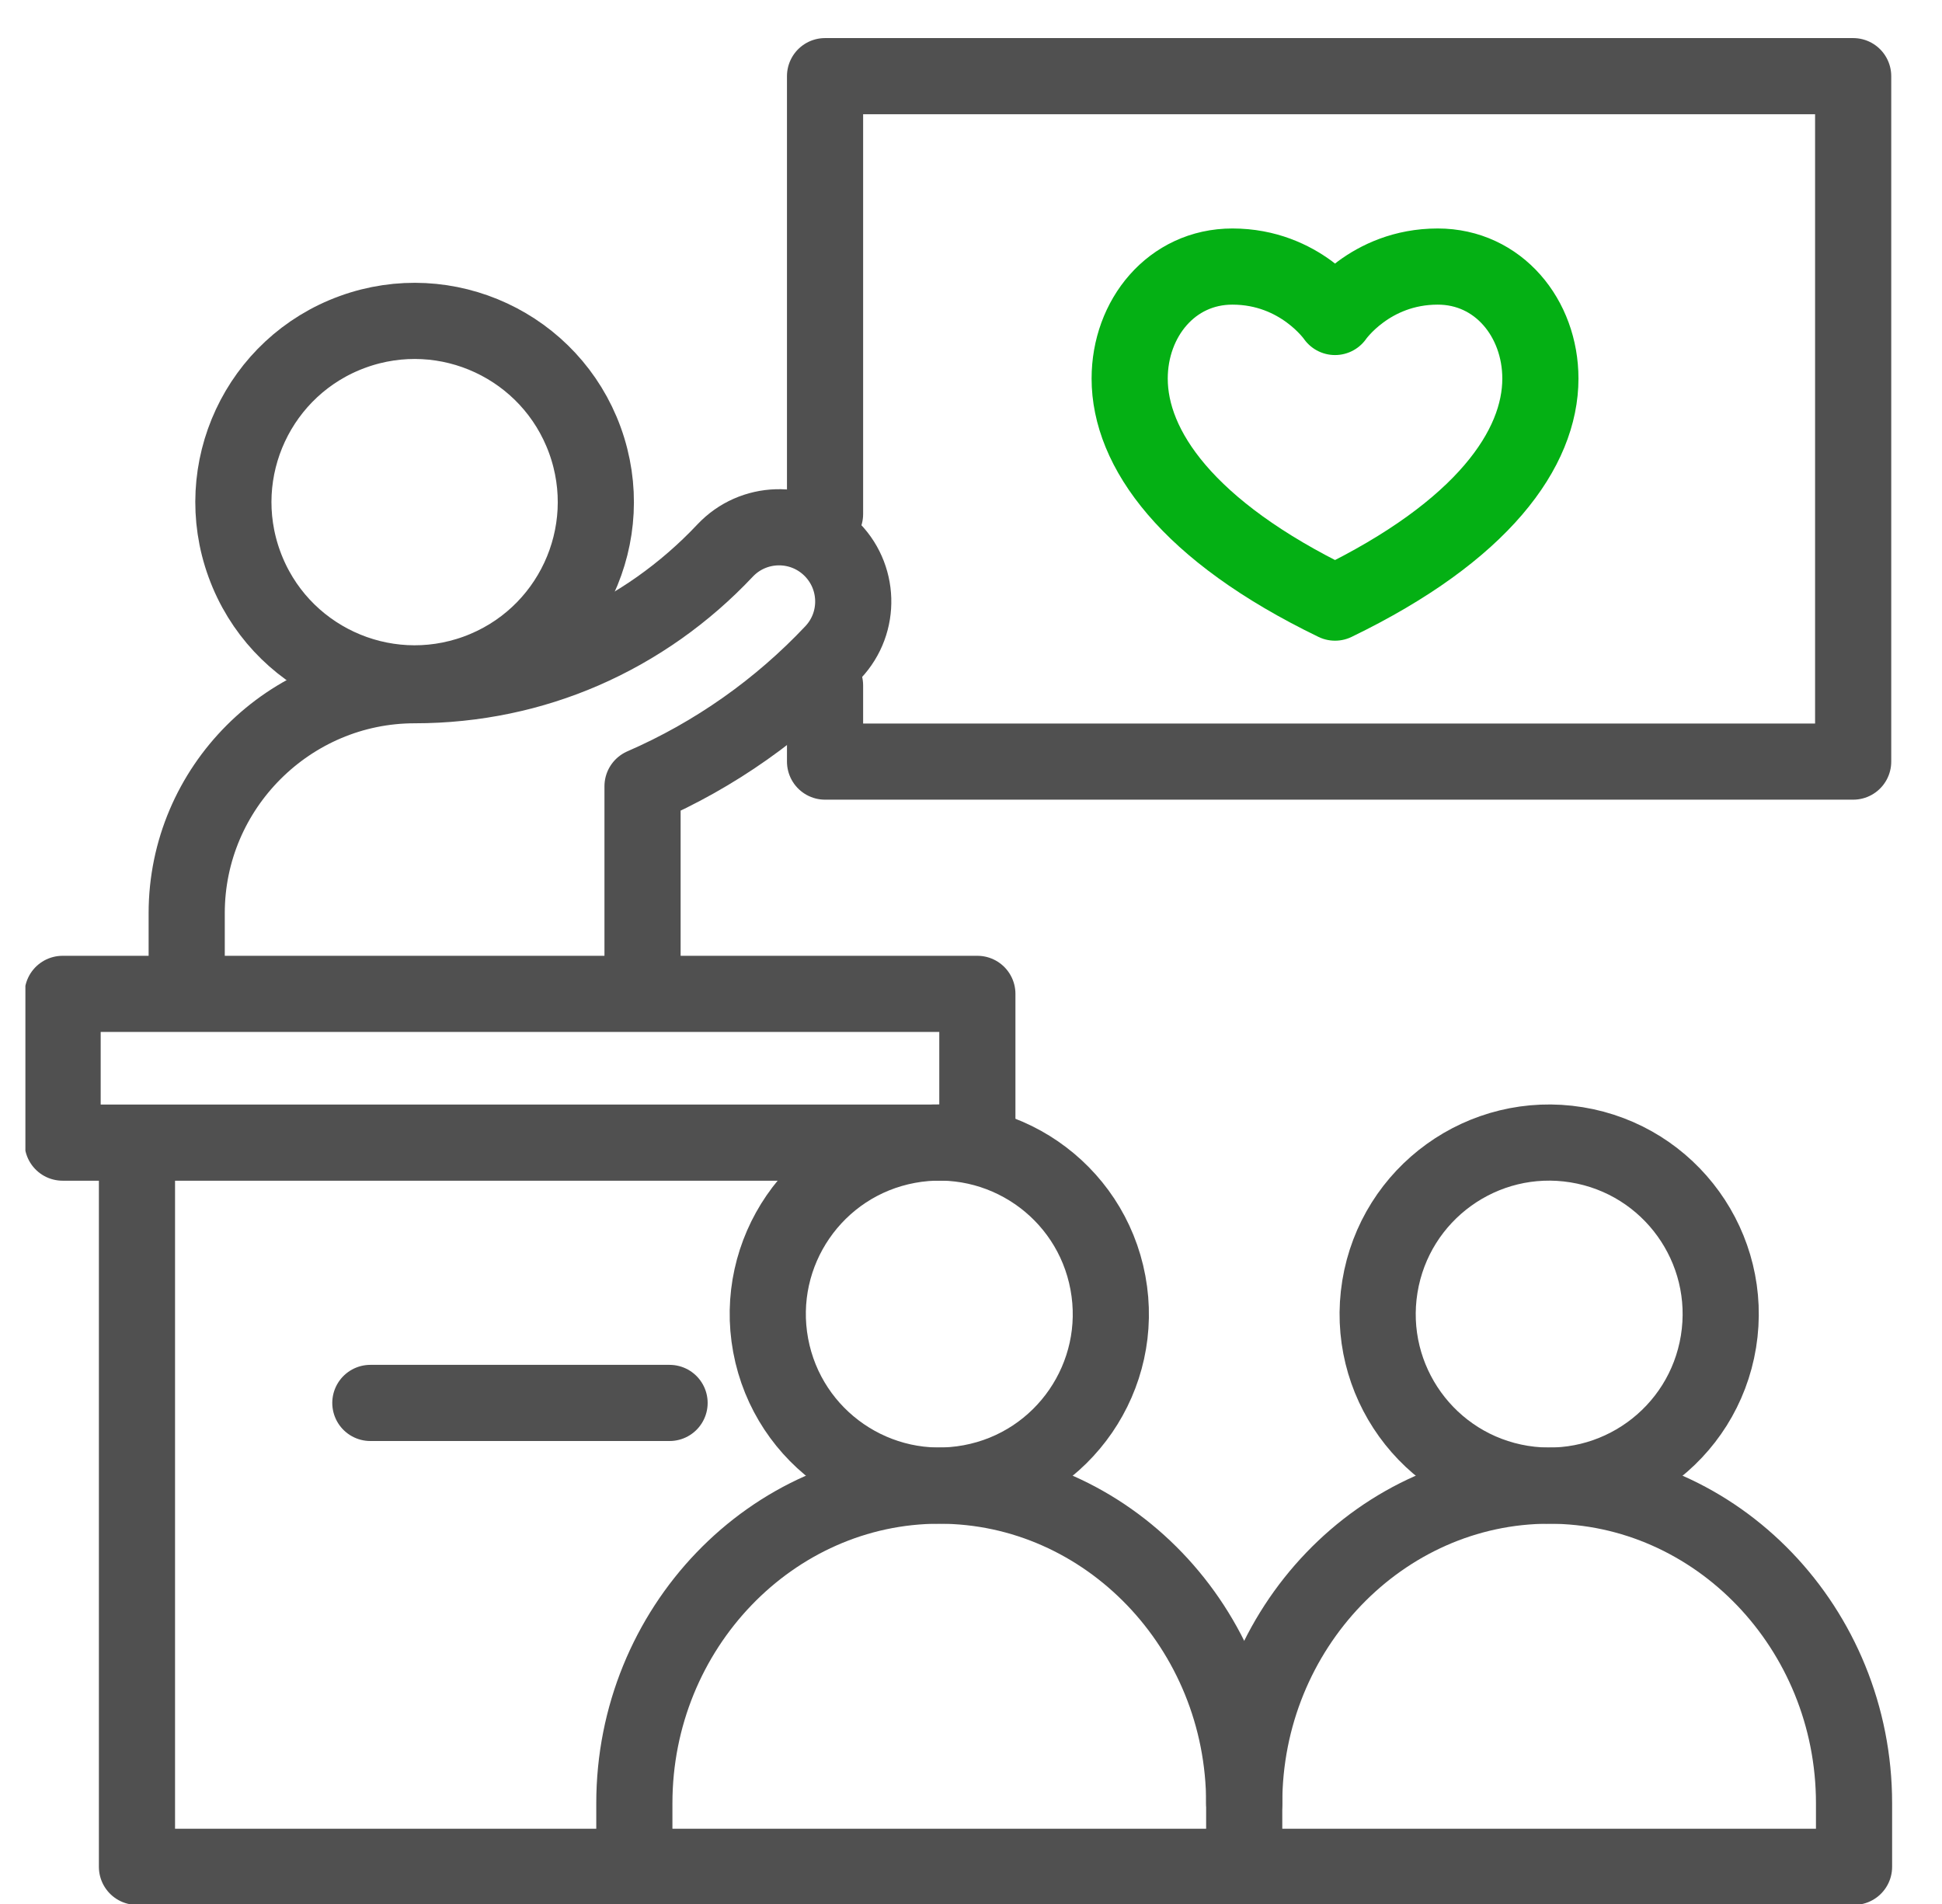 <svg width="51" height="50" viewBox="0 0 51 50" fill="none" xmlns="http://www.w3.org/2000/svg">
<g clip-path="url(#clip0_1612_15930)">
<path d="M21.667 18V20H48.667V2H21.667V13.5" stroke="#505050" stroke-width="2" stroke-miterlimit="2.613" stroke-linecap="round" stroke-linejoin="round"/>
<path d="M35.06 8.324C35.06 8.324 35.966 7 37.757 7C39.353 7 40.453 8.359 40.453 9.942C40.453 11.774 38.953 13.941 35.06 15.825C31.167 13.941 29.667 11.774 29.667 9.942C29.667 8.359 30.767 7 32.364 7C34.154 7 35.06 8.324 35.06 8.324Z" stroke="#04B014" stroke-width="2" stroke-miterlimit="10" stroke-linecap="round" stroke-linejoin="round"/>
<path d="M32.675 48.523V47.355C32.675 42.767 29.071 39.014 24.667 39.014C20.263 39.014 16.659 42.767 16.659 47.355V48.535" stroke="#505050" stroke-width="2" stroke-miterlimit="22.926" stroke-linecap="round" stroke-linejoin="round"/>
<path d="M25.49 38.936C27.936 38.482 29.55 36.131 29.096 33.686C28.642 31.24 26.291 29.626 23.845 30.08C21.4 30.534 19.785 32.885 20.239 35.331C20.694 37.776 23.044 39.391 25.49 38.936Z" stroke="#505050" stroke-width="2" stroke-miterlimit="22.926" stroke-linecap="round" stroke-linejoin="round"/>
<path d="M45.13 35.231C45.528 32.775 43.861 30.462 41.405 30.063C38.95 29.665 36.637 31.332 36.238 33.788C35.84 36.243 37.507 38.556 39.962 38.955C42.418 39.353 44.731 37.686 45.13 35.231Z" stroke="#505050" stroke-width="2" stroke-miterlimit="22.926" stroke-linecap="round" stroke-linejoin="round"/>
<path d="M25.667 26.1H1.644V30.006H25.667V26.1Z" stroke="#505050" stroke-width="2" stroke-miterlimit="2.613" stroke-linecap="round" stroke-linejoin="round"/>
<path d="M9.726 36.842H17.584" stroke="#505050" stroke-width="2" stroke-miterlimit="2.613" stroke-linecap="round" stroke-linejoin="round"/>
<path d="M3.597 30.494V39.759V49.024H48.69V47.355C48.69 42.768 45.087 39.014 40.683 39.014C36.278 39.014 32.675 42.767 32.675 47.355" stroke="#505050" stroke-width="2" stroke-miterlimit="2.613" stroke-linecap="round" stroke-linejoin="round"/>
<path d="M12.515 17.658C14.985 16.759 16.258 14.029 15.36 11.559C14.461 9.09 11.731 7.816 9.261 8.715C6.792 9.613 5.518 12.344 6.417 14.813C7.315 17.283 10.046 18.556 12.515 17.658Z" stroke="#505050" stroke-width="2" stroke-miterlimit="2.613" stroke-linecap="round" stroke-linejoin="round"/>
<path d="M16.874 25.611V20.648M16.874 20.648L16.876 20.651C16.876 20.65 16.875 20.649 16.874 20.648ZM16.874 20.648C18.781 19.819 20.481 18.613 21.878 17.13C22.616 16.347 22.578 15.114 21.794 14.376C21.011 13.639 19.777 13.676 19.04 14.46C17.99 15.575 16.725 16.474 15.318 17.084C13.97 17.669 12.472 17.994 10.889 17.994C7.597 17.994 4.903 20.687 4.903 23.979V25.611" stroke="#505050" stroke-width="2" stroke-miterlimit="2.613" stroke-linecap="round" stroke-linejoin="round"/>
</g>
<defs>
<clipPath id="clip0_1612_15930">
<rect width="50" height="50" fill="white" transform="translate(0.667)"/>
</clipPath>
</defs>
</svg>
